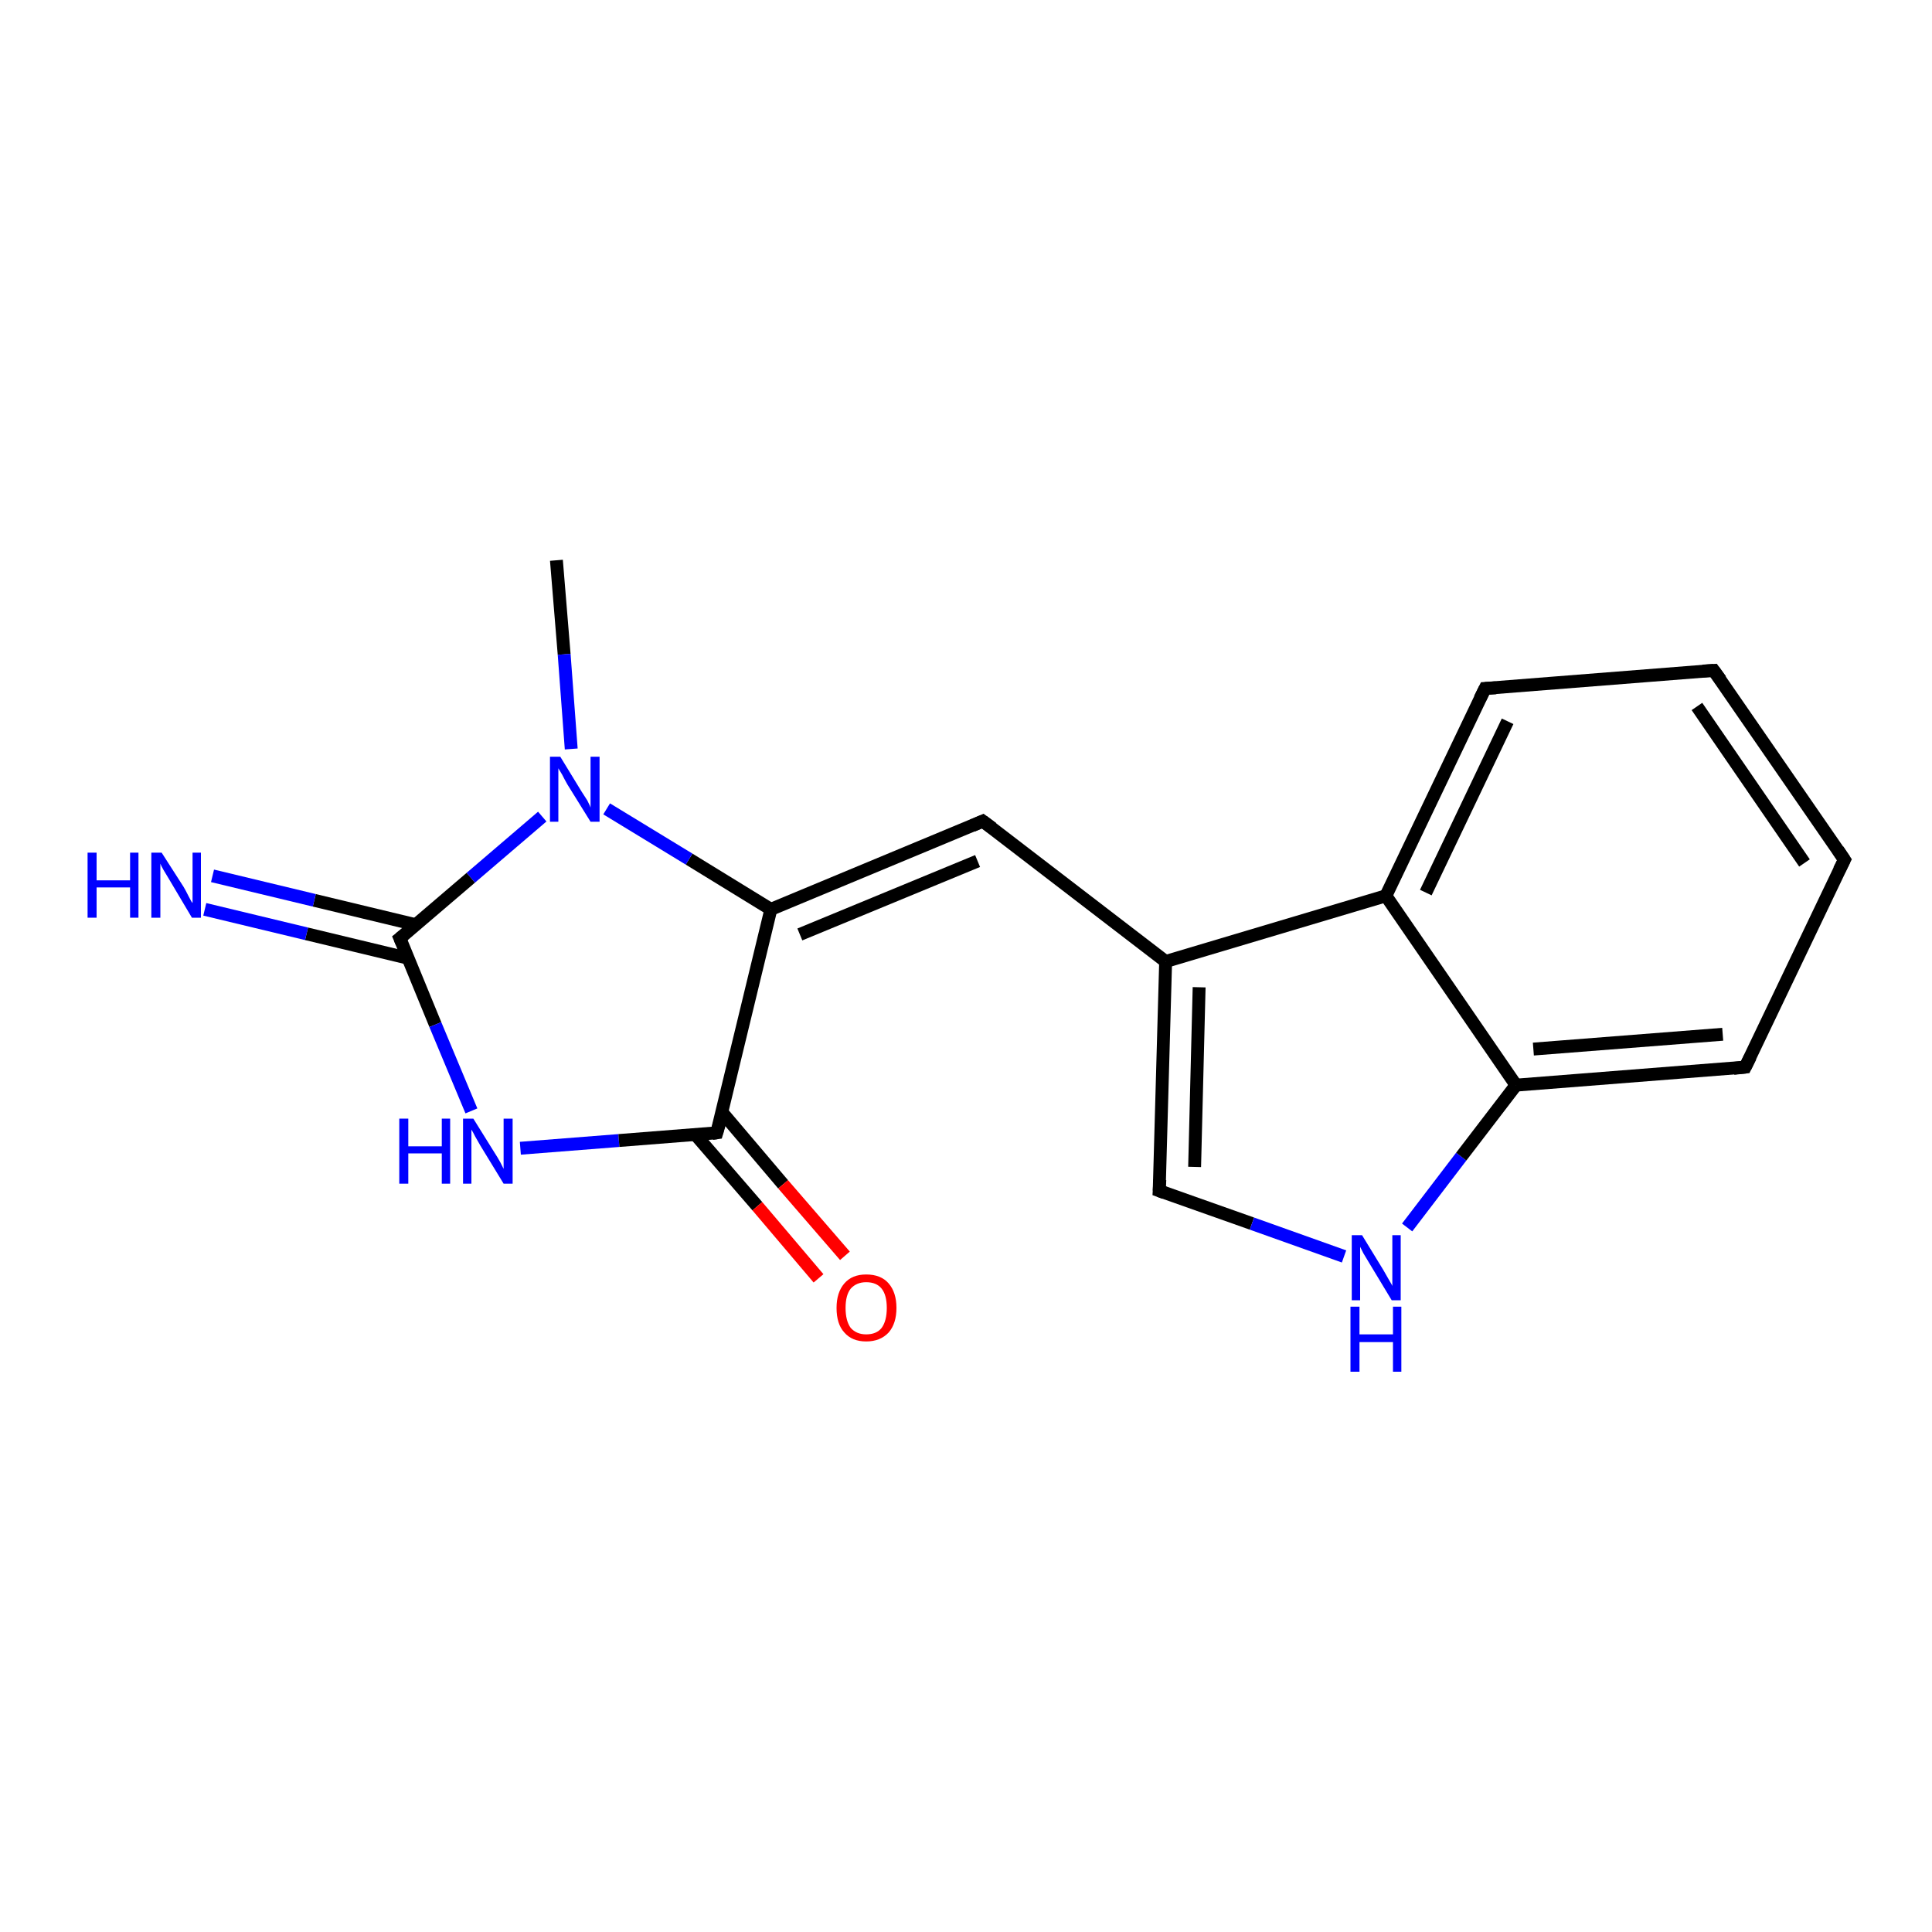 <?xml version='1.0' encoding='iso-8859-1'?>
<svg version='1.1' baseProfile='full'
              xmlns='http://www.w3.org/2000/svg'
                      xmlns:rdkit='http://www.rdkit.org/xml'
                      xmlns:xlink='http://www.w3.org/1999/xlink'
                  xml:space='preserve'
width='300px' height='300px' viewBox='0 0 300 300'>
<!-- END OF HEADER -->
<rect style='opacity:1.0;fill:#FFFFFF;stroke:none' width='300.0' height='300.0' x='0.0' y='0.0'> </rect>
<path class='bond-0 atom-0 atom-1' d='M 86.4,87.0 L 87.6,101.6' style='fill:none;fill-rule:evenodd;stroke:#000000;stroke-width:2.0px;stroke-linecap:butt;stroke-linejoin:miter;stroke-opacity:1' />
<path class='bond-0 atom-0 atom-1' d='M 87.6,101.6 L 88.7,116.3' style='fill:none;fill-rule:evenodd;stroke:#0000FF;stroke-width:2.0px;stroke-linecap:butt;stroke-linejoin:miter;stroke-opacity:1' />
<path class='bond-1 atom-1 atom-2' d='M 84.2,126.8 L 73.1,136.3' style='fill:none;fill-rule:evenodd;stroke:#0000FF;stroke-width:2.0px;stroke-linecap:butt;stroke-linejoin:miter;stroke-opacity:1' />
<path class='bond-1 atom-1 atom-2' d='M 73.1,136.3 L 62.1,145.7' style='fill:none;fill-rule:evenodd;stroke:#000000;stroke-width:2.0px;stroke-linecap:butt;stroke-linejoin:miter;stroke-opacity:1' />
<path class='bond-2 atom-2 atom-3' d='M 64.6,143.6 L 48.8,139.8' style='fill:none;fill-rule:evenodd;stroke:#000000;stroke-width:2.0px;stroke-linecap:butt;stroke-linejoin:miter;stroke-opacity:1' />
<path class='bond-2 atom-2 atom-3' d='M 48.8,139.8 L 33.0,136.0' style='fill:none;fill-rule:evenodd;stroke:#0000FF;stroke-width:2.0px;stroke-linecap:butt;stroke-linejoin:miter;stroke-opacity:1' />
<path class='bond-2 atom-2 atom-3' d='M 63.4,148.8 L 47.6,145.0' style='fill:none;fill-rule:evenodd;stroke:#000000;stroke-width:2.0px;stroke-linecap:butt;stroke-linejoin:miter;stroke-opacity:1' />
<path class='bond-2 atom-2 atom-3' d='M 47.6,145.0 L 31.8,141.2' style='fill:none;fill-rule:evenodd;stroke:#0000FF;stroke-width:2.0px;stroke-linecap:butt;stroke-linejoin:miter;stroke-opacity:1' />
<path class='bond-3 atom-2 atom-4' d='M 62.1,145.7 L 67.6,159.1' style='fill:none;fill-rule:evenodd;stroke:#000000;stroke-width:2.0px;stroke-linecap:butt;stroke-linejoin:miter;stroke-opacity:1' />
<path class='bond-3 atom-2 atom-4' d='M 67.6,159.1 L 73.2,172.5' style='fill:none;fill-rule:evenodd;stroke:#0000FF;stroke-width:2.0px;stroke-linecap:butt;stroke-linejoin:miter;stroke-opacity:1' />
<path class='bond-4 atom-4 atom-5' d='M 80.8,178.3 L 96.1,177.1' style='fill:none;fill-rule:evenodd;stroke:#0000FF;stroke-width:2.0px;stroke-linecap:butt;stroke-linejoin:miter;stroke-opacity:1' />
<path class='bond-4 atom-4 atom-5' d='M 96.1,177.1 L 111.3,175.9' style='fill:none;fill-rule:evenodd;stroke:#000000;stroke-width:2.0px;stroke-linecap:butt;stroke-linejoin:miter;stroke-opacity:1' />
<path class='bond-5 atom-5 atom-6' d='M 108.0,176.2 L 117.6,187.3' style='fill:none;fill-rule:evenodd;stroke:#000000;stroke-width:2.0px;stroke-linecap:butt;stroke-linejoin:miter;stroke-opacity:1' />
<path class='bond-5 atom-5 atom-6' d='M 117.6,187.3 L 127.1,198.5' style='fill:none;fill-rule:evenodd;stroke:#FF0000;stroke-width:2.0px;stroke-linecap:butt;stroke-linejoin:miter;stroke-opacity:1' />
<path class='bond-5 atom-5 atom-6' d='M 112.1,172.7 L 121.6,183.9' style='fill:none;fill-rule:evenodd;stroke:#000000;stroke-width:2.0px;stroke-linecap:butt;stroke-linejoin:miter;stroke-opacity:1' />
<path class='bond-5 atom-5 atom-6' d='M 121.6,183.9 L 131.2,195.0' style='fill:none;fill-rule:evenodd;stroke:#FF0000;stroke-width:2.0px;stroke-linecap:butt;stroke-linejoin:miter;stroke-opacity:1' />
<path class='bond-6 atom-5 atom-7' d='M 111.3,175.9 L 119.7,141.2' style='fill:none;fill-rule:evenodd;stroke:#000000;stroke-width:2.0px;stroke-linecap:butt;stroke-linejoin:miter;stroke-opacity:1' />
<path class='bond-7 atom-7 atom-8' d='M 119.7,141.2 L 152.6,127.5' style='fill:none;fill-rule:evenodd;stroke:#000000;stroke-width:2.0px;stroke-linecap:butt;stroke-linejoin:miter;stroke-opacity:1' />
<path class='bond-7 atom-7 atom-8' d='M 124.2,145.1 L 151.8,133.7' style='fill:none;fill-rule:evenodd;stroke:#000000;stroke-width:2.0px;stroke-linecap:butt;stroke-linejoin:miter;stroke-opacity:1' />
<path class='bond-8 atom-8 atom-9' d='M 152.6,127.5 L 181.0,149.3' style='fill:none;fill-rule:evenodd;stroke:#000000;stroke-width:2.0px;stroke-linecap:butt;stroke-linejoin:miter;stroke-opacity:1' />
<path class='bond-9 atom-9 atom-10' d='M 181.0,149.3 L 180.0,184.9' style='fill:none;fill-rule:evenodd;stroke:#000000;stroke-width:2.0px;stroke-linecap:butt;stroke-linejoin:miter;stroke-opacity:1' />
<path class='bond-9 atom-9 atom-10' d='M 186.2,153.3 L 185.5,181.2' style='fill:none;fill-rule:evenodd;stroke:#000000;stroke-width:2.0px;stroke-linecap:butt;stroke-linejoin:miter;stroke-opacity:1' />
<path class='bond-10 atom-10 atom-11' d='M 180.0,184.9 L 194.4,190.0' style='fill:none;fill-rule:evenodd;stroke:#000000;stroke-width:2.0px;stroke-linecap:butt;stroke-linejoin:miter;stroke-opacity:1' />
<path class='bond-10 atom-10 atom-11' d='M 194.4,190.0 L 208.7,195.1' style='fill:none;fill-rule:evenodd;stroke:#0000FF;stroke-width:2.0px;stroke-linecap:butt;stroke-linejoin:miter;stroke-opacity:1' />
<path class='bond-11 atom-11 atom-12' d='M 218.5,190.6 L 226.9,179.6' style='fill:none;fill-rule:evenodd;stroke:#0000FF;stroke-width:2.0px;stroke-linecap:butt;stroke-linejoin:miter;stroke-opacity:1' />
<path class='bond-11 atom-11 atom-12' d='M 226.9,179.6 L 235.4,168.5' style='fill:none;fill-rule:evenodd;stroke:#000000;stroke-width:2.0px;stroke-linecap:butt;stroke-linejoin:miter;stroke-opacity:1' />
<path class='bond-12 atom-12 atom-13' d='M 235.4,168.5 L 271.0,165.7' style='fill:none;fill-rule:evenodd;stroke:#000000;stroke-width:2.0px;stroke-linecap:butt;stroke-linejoin:miter;stroke-opacity:1' />
<path class='bond-12 atom-12 atom-13' d='M 238.1,162.9 L 267.5,160.6' style='fill:none;fill-rule:evenodd;stroke:#000000;stroke-width:2.0px;stroke-linecap:butt;stroke-linejoin:miter;stroke-opacity:1' />
<path class='bond-13 atom-13 atom-14' d='M 271.0,165.7 L 286.4,133.5' style='fill:none;fill-rule:evenodd;stroke:#000000;stroke-width:2.0px;stroke-linecap:butt;stroke-linejoin:miter;stroke-opacity:1' />
<path class='bond-14 atom-14 atom-15' d='M 286.4,133.5 L 266.1,104.1' style='fill:none;fill-rule:evenodd;stroke:#000000;stroke-width:2.0px;stroke-linecap:butt;stroke-linejoin:miter;stroke-opacity:1' />
<path class='bond-14 atom-14 atom-15' d='M 280.2,134.0 L 263.5,109.7' style='fill:none;fill-rule:evenodd;stroke:#000000;stroke-width:2.0px;stroke-linecap:butt;stroke-linejoin:miter;stroke-opacity:1' />
<path class='bond-15 atom-15 atom-16' d='M 266.1,104.1 L 230.6,106.9' style='fill:none;fill-rule:evenodd;stroke:#000000;stroke-width:2.0px;stroke-linecap:butt;stroke-linejoin:miter;stroke-opacity:1' />
<path class='bond-16 atom-16 atom-17' d='M 230.6,106.9 L 215.2,139.1' style='fill:none;fill-rule:evenodd;stroke:#000000;stroke-width:2.0px;stroke-linecap:butt;stroke-linejoin:miter;stroke-opacity:1' />
<path class='bond-16 atom-16 atom-17' d='M 234.1,112.0 L 221.4,138.6' style='fill:none;fill-rule:evenodd;stroke:#000000;stroke-width:2.0px;stroke-linecap:butt;stroke-linejoin:miter;stroke-opacity:1' />
<path class='bond-17 atom-7 atom-1' d='M 119.7,141.2 L 107.0,133.4' style='fill:none;fill-rule:evenodd;stroke:#000000;stroke-width:2.0px;stroke-linecap:butt;stroke-linejoin:miter;stroke-opacity:1' />
<path class='bond-17 atom-7 atom-1' d='M 107.0,133.4 L 94.2,125.6' style='fill:none;fill-rule:evenodd;stroke:#0000FF;stroke-width:2.0px;stroke-linecap:butt;stroke-linejoin:miter;stroke-opacity:1' />
<path class='bond-18 atom-17 atom-9' d='M 215.2,139.1 L 181.0,149.3' style='fill:none;fill-rule:evenodd;stroke:#000000;stroke-width:2.0px;stroke-linecap:butt;stroke-linejoin:miter;stroke-opacity:1' />
<path class='bond-19 atom-17 atom-12' d='M 215.2,139.1 L 235.4,168.5' style='fill:none;fill-rule:evenodd;stroke:#000000;stroke-width:2.0px;stroke-linecap:butt;stroke-linejoin:miter;stroke-opacity:1' />
<path d='M 62.6,145.3 L 62.1,145.7 L 62.4,146.4' style='fill:none;stroke:#000000;stroke-width:2.0px;stroke-linecap:butt;stroke-linejoin:miter;stroke-opacity:1;' />
<path d='M 110.6,176.0 L 111.3,175.9 L 111.8,174.2' style='fill:none;stroke:#000000;stroke-width:2.0px;stroke-linecap:butt;stroke-linejoin:miter;stroke-opacity:1;' />
<path d='M 151.0,128.2 L 152.6,127.5 L 154.1,128.6' style='fill:none;stroke:#000000;stroke-width:2.0px;stroke-linecap:butt;stroke-linejoin:miter;stroke-opacity:1;' />
<path d='M 180.1,183.2 L 180.0,184.9 L 180.8,185.2' style='fill:none;stroke:#000000;stroke-width:2.0px;stroke-linecap:butt;stroke-linejoin:miter;stroke-opacity:1;' />
<path d='M 269.2,165.9 L 271.0,165.7 L 271.8,164.1' style='fill:none;stroke:#000000;stroke-width:2.0px;stroke-linecap:butt;stroke-linejoin:miter;stroke-opacity:1;' />
<path d='M 285.6,135.1 L 286.4,133.5 L 285.4,132.0' style='fill:none;stroke:#000000;stroke-width:2.0px;stroke-linecap:butt;stroke-linejoin:miter;stroke-opacity:1;' />
<path d='M 267.2,105.6 L 266.1,104.1 L 264.4,104.2' style='fill:none;stroke:#000000;stroke-width:2.0px;stroke-linecap:butt;stroke-linejoin:miter;stroke-opacity:1;' />
<path d='M 232.3,106.8 L 230.6,106.9 L 229.8,108.5' style='fill:none;stroke:#000000;stroke-width:2.0px;stroke-linecap:butt;stroke-linejoin:miter;stroke-opacity:1;' />
<path class='atom-1' d='M 87.0 117.5
L 90.3 122.9
Q 90.6 123.4, 91.2 124.3
Q 91.7 125.3, 91.7 125.4
L 91.7 117.5
L 93.1 117.5
L 93.1 127.6
L 91.7 127.6
L 88.1 121.8
Q 87.7 121.1, 87.3 120.3
Q 86.8 119.5, 86.7 119.3
L 86.7 127.6
L 85.4 127.6
L 85.4 117.5
L 87.0 117.5
' fill='#0000FF'/>
<path class='atom-3' d='M 13.6 132.4
L 15.0 132.4
L 15.0 136.7
L 20.2 136.7
L 20.2 132.4
L 21.5 132.4
L 21.5 142.5
L 20.2 142.5
L 20.2 137.8
L 15.0 137.8
L 15.0 142.5
L 13.6 142.5
L 13.6 132.4
' fill='#0000FF'/>
<path class='atom-3' d='M 25.1 132.4
L 28.5 137.7
Q 28.8 138.2, 29.3 139.2
Q 29.8 140.2, 29.9 140.2
L 29.9 132.4
L 31.2 132.4
L 31.2 142.5
L 29.8 142.5
L 26.3 136.6
Q 25.9 135.9, 25.4 135.1
Q 25.0 134.4, 24.9 134.1
L 24.9 142.5
L 23.5 142.5
L 23.5 132.4
L 25.1 132.4
' fill='#0000FF'/>
<path class='atom-4' d='M 62.0 173.7
L 63.4 173.7
L 63.4 178.0
L 68.6 178.0
L 68.6 173.7
L 69.9 173.7
L 69.9 183.8
L 68.6 183.8
L 68.6 179.1
L 63.4 179.1
L 63.4 183.8
L 62.0 183.8
L 62.0 173.7
' fill='#0000FF'/>
<path class='atom-4' d='M 73.5 173.7
L 76.8 179.0
Q 77.2 179.6, 77.7 180.5
Q 78.2 181.5, 78.2 181.5
L 78.2 173.7
L 79.6 173.7
L 79.6 183.8
L 78.2 183.8
L 74.6 177.9
Q 74.2 177.2, 73.8 176.5
Q 73.4 175.7, 73.2 175.4
L 73.2 183.8
L 71.9 183.8
L 71.9 173.7
L 73.5 173.7
' fill='#0000FF'/>
<path class='atom-6' d='M 129.9 203.1
Q 129.9 200.7, 131.1 199.3
Q 132.3 197.9, 134.5 197.9
Q 136.8 197.9, 138.0 199.3
Q 139.2 200.7, 139.2 203.1
Q 139.2 205.5, 138.0 206.9
Q 136.7 208.3, 134.5 208.3
Q 132.3 208.3, 131.1 206.9
Q 129.9 205.6, 129.9 203.1
M 134.5 207.2
Q 136.1 207.2, 136.9 206.2
Q 137.7 205.1, 137.7 203.1
Q 137.7 201.1, 136.9 200.1
Q 136.1 199.1, 134.5 199.1
Q 133.0 199.1, 132.1 200.1
Q 131.3 201.1, 131.3 203.1
Q 131.3 205.1, 132.1 206.2
Q 133.0 207.2, 134.5 207.2
' fill='#FF0000'/>
<path class='atom-11' d='M 211.5 191.8
L 214.8 197.2
Q 215.1 197.7, 215.6 198.6
Q 216.2 199.6, 216.2 199.7
L 216.2 191.8
L 217.5 191.8
L 217.5 201.9
L 216.1 201.9
L 212.6 196.1
Q 212.2 195.4, 211.7 194.6
Q 211.3 193.8, 211.2 193.6
L 211.2 201.9
L 209.9 201.9
L 209.9 191.8
L 211.5 191.8
' fill='#0000FF'/>
<path class='atom-11' d='M 209.7 202.9
L 211.1 202.9
L 211.1 207.2
L 216.3 207.2
L 216.3 202.9
L 217.6 202.9
L 217.6 213.0
L 216.3 213.0
L 216.3 208.4
L 211.1 208.4
L 211.1 213.0
L 209.7 213.0
L 209.7 202.9
' fill='#0000FF'/>
</svg>
